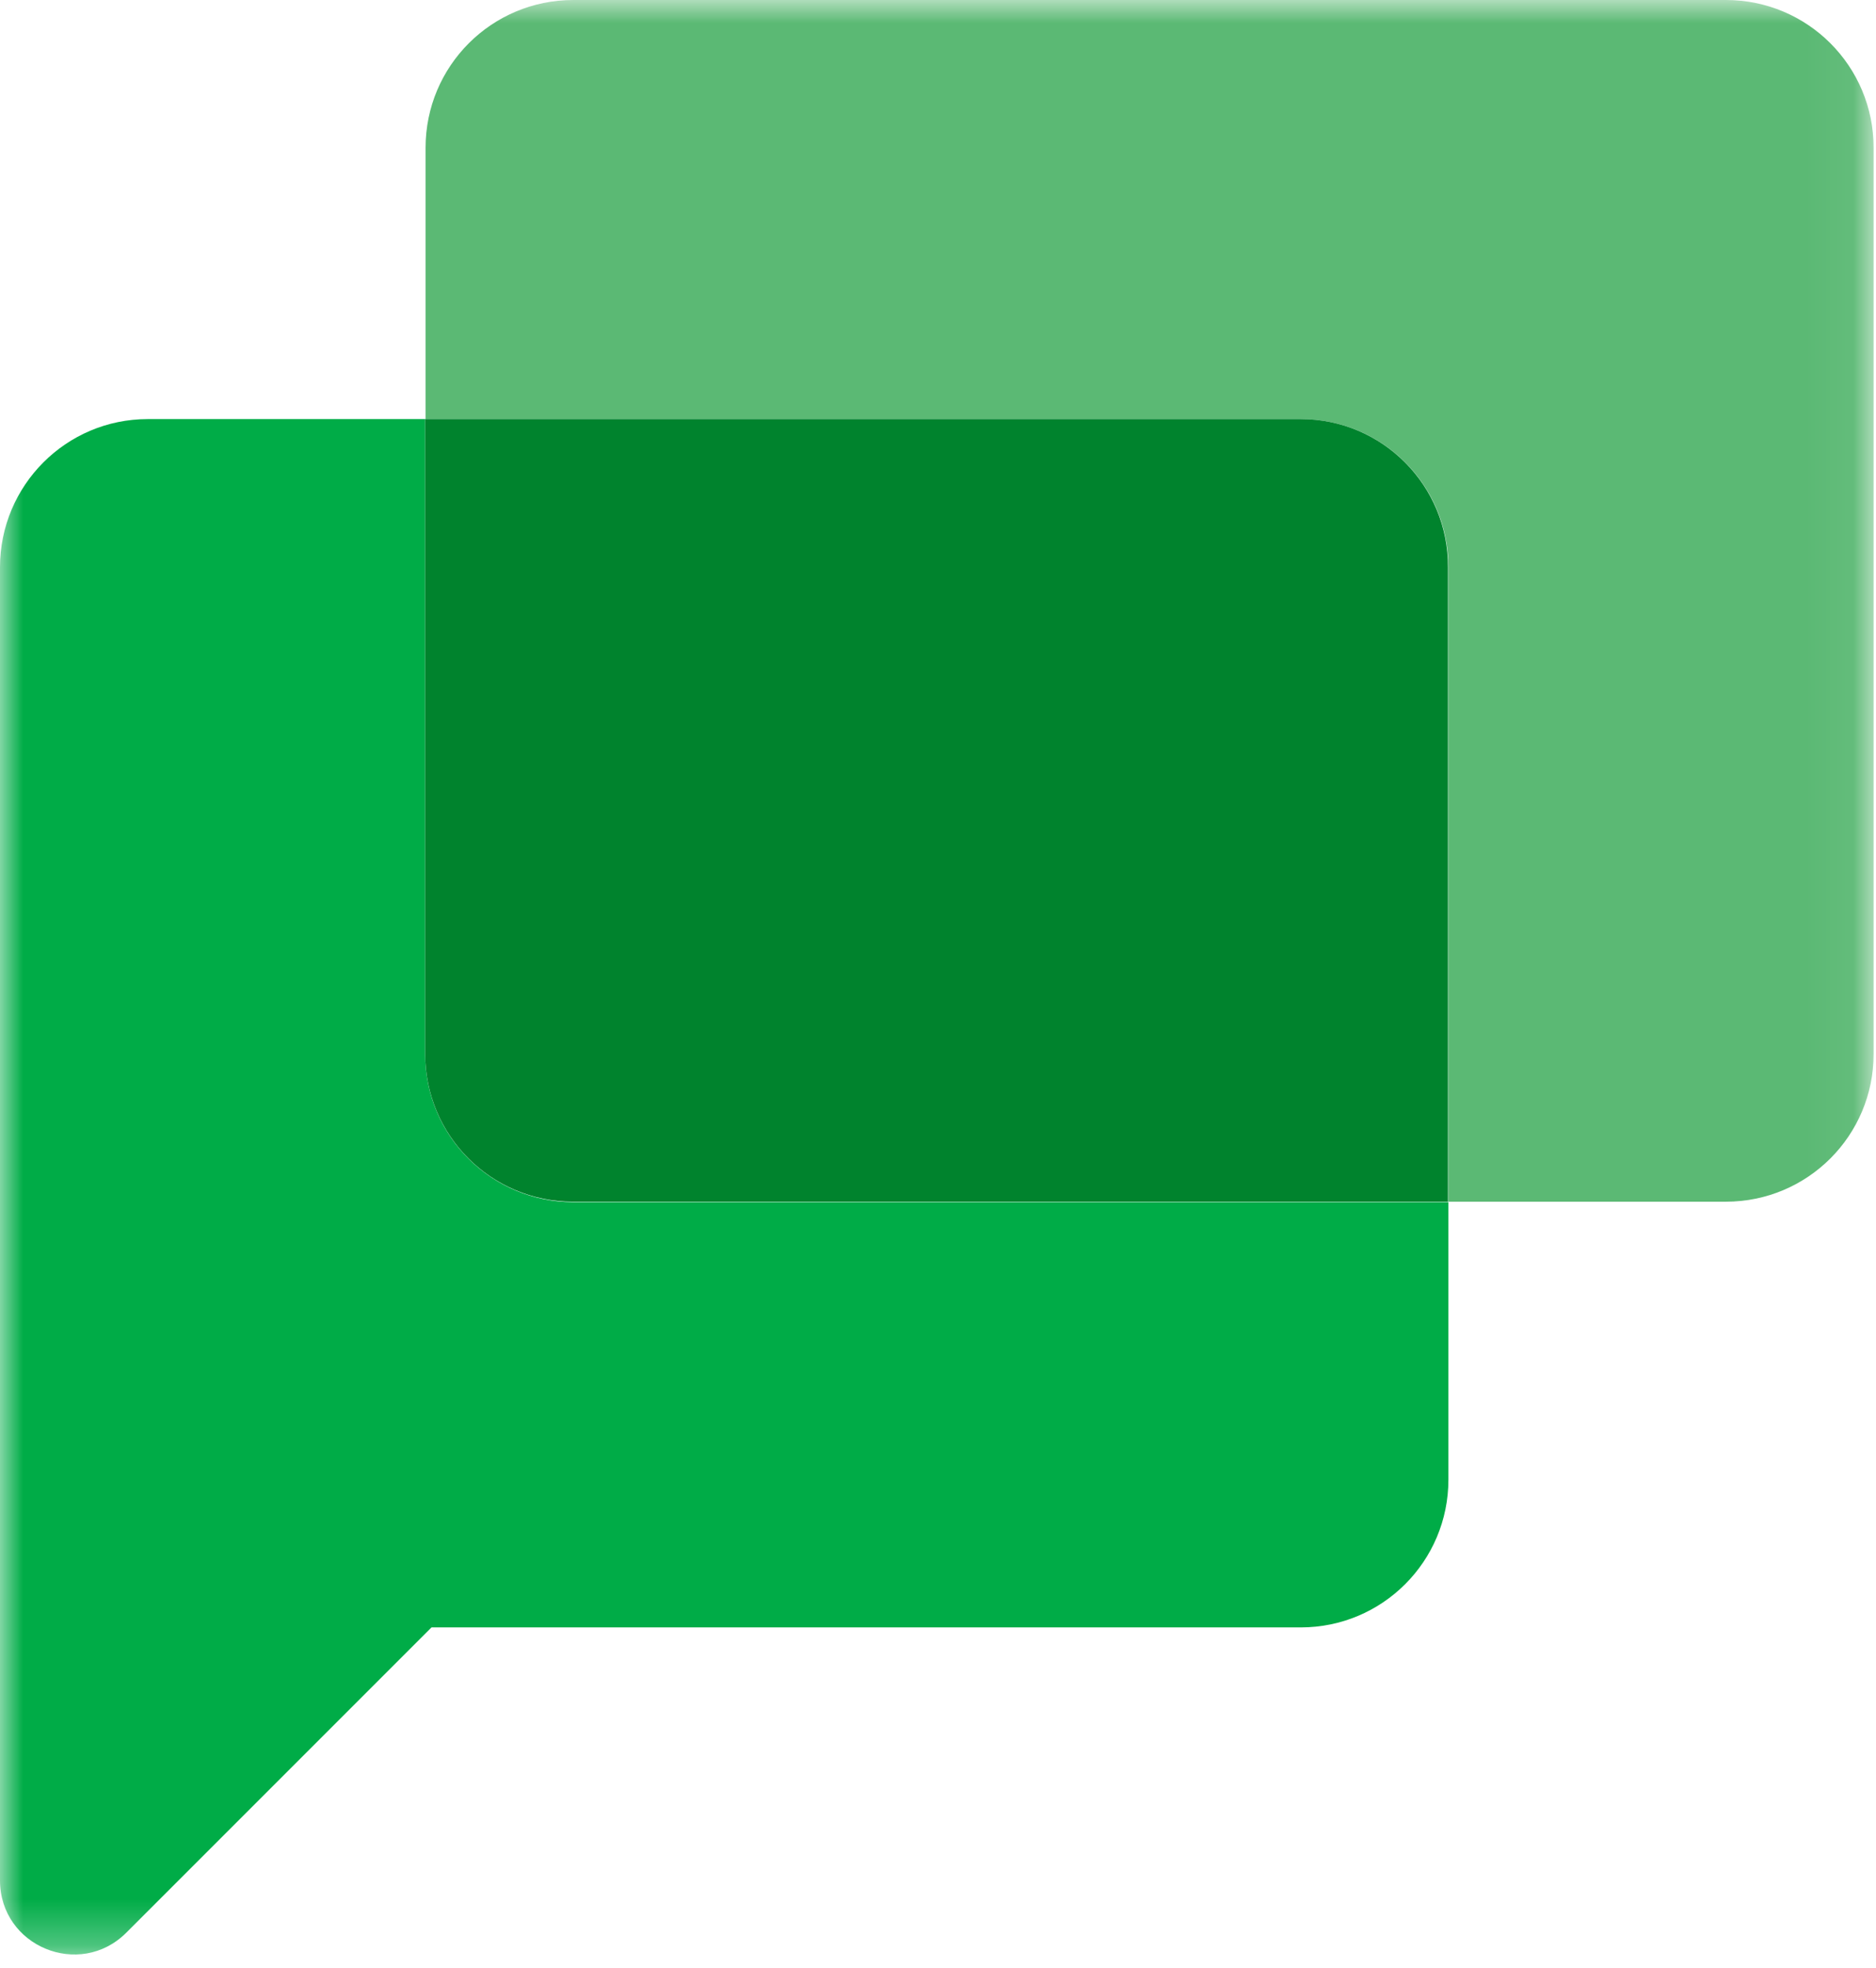 <svg xmlns="http://www.w3.org/2000/svg" width="41" height="43" viewBox="0 0 41 43" fill="none"><g clip-path="url(#clip0_1309_35258)"><mask id="mask0_1309_35258" style="mask-type:luminance" maskUnits="userSpaceOnUse" x="0" y="0" width="41" height="43"><path d="M40.949 0H0V42.708H40.949V0Z" fill="white"></path></mask><g mask="url(#mask0_1309_35258)"><path d="M9.293 23.037V9.157H3.229C1.444 9.157 0 10.609 0 12.394V41.086C0 42.529 1.742 43.246 2.759 42.23L9.43 35.559H28.427C30.212 35.559 31.655 34.115 31.655 32.33V26.266H12.531C10.745 26.266 9.293 24.822 9.293 23.037Z" fill="#00AC47"></path><path d="M37.719 0H12.53C10.744 0 9.301 1.444 9.301 3.229V9.157H28.426C30.211 9.157 31.654 10.6 31.654 12.385V26.257H37.719C39.504 26.257 40.948 24.814 40.948 23.028V3.229C40.948 1.444 39.504 0 37.719 0Z" fill="#5BB974"></path><path d="M28.426 9.157H9.293V23.028C9.293 24.814 10.736 26.257 12.522 26.257H31.646V12.394C31.655 10.609 30.212 9.157 28.426 9.157Z" fill="#00832D"></path></g></g><defs><clipPath id="clip0_1309_35258"><rect width="41" height="42.708" fill="white"></rect></clipPath></defs></svg>